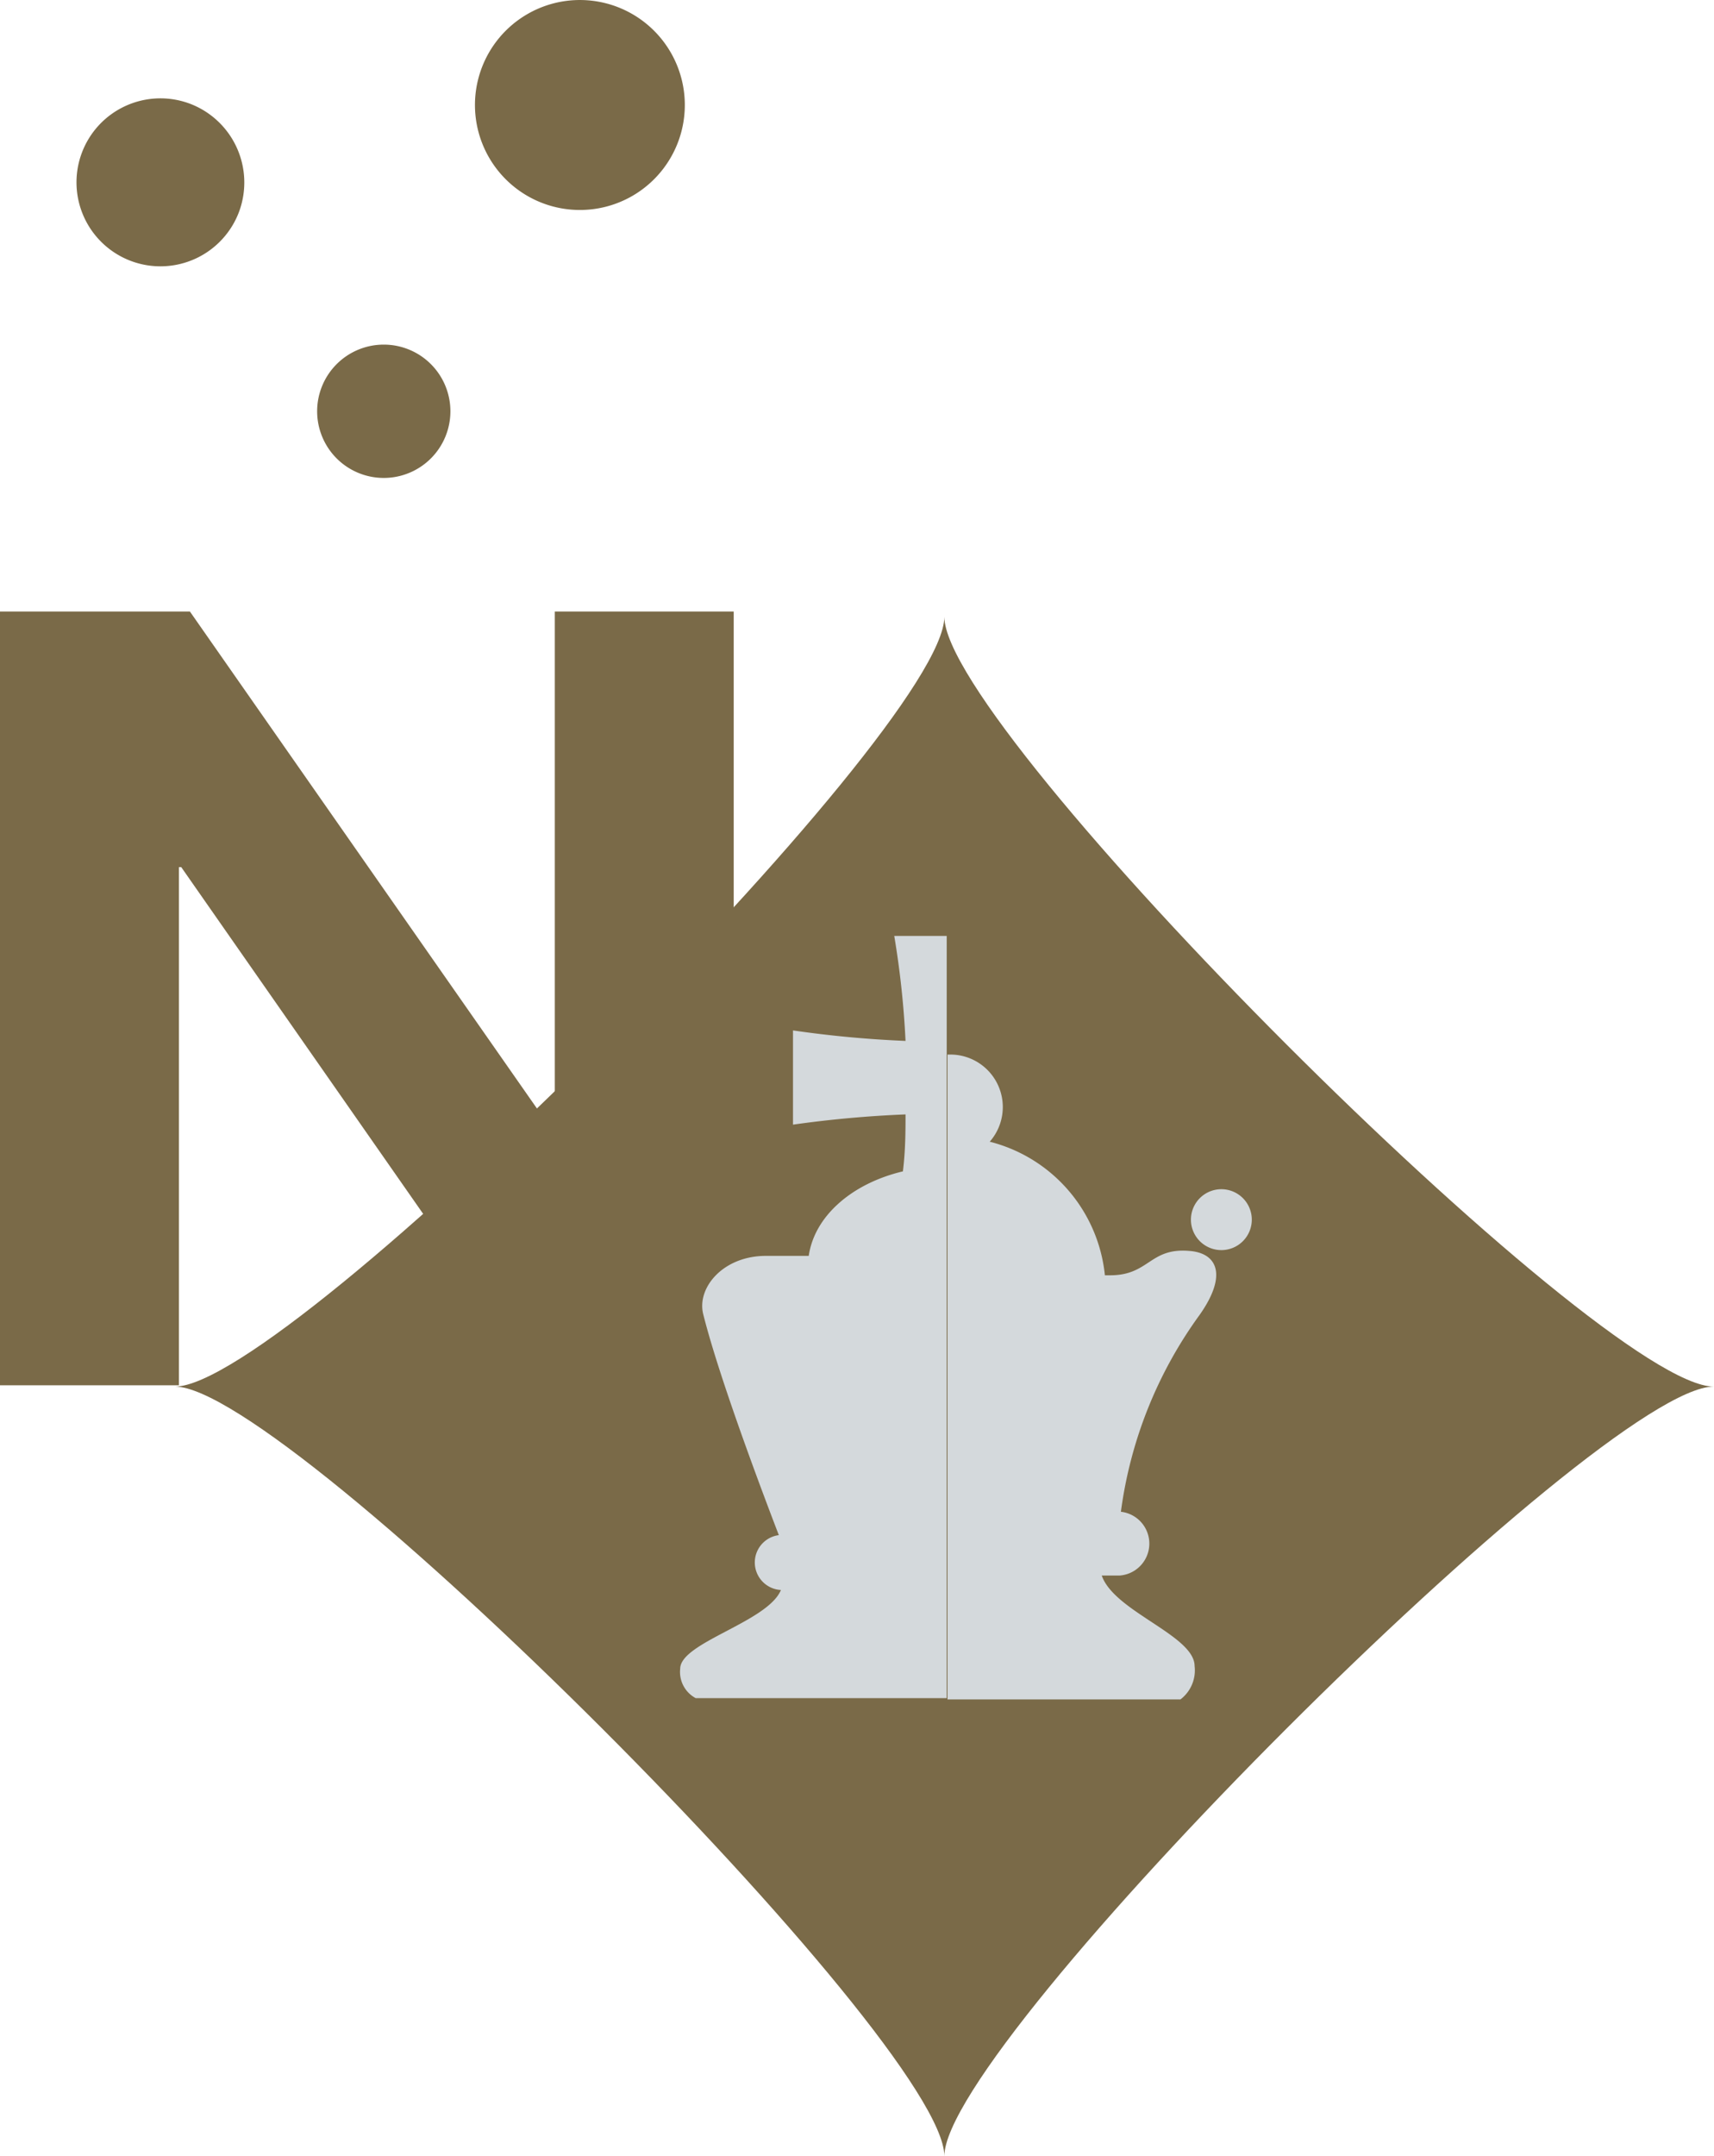 <svg xmlns="http://www.w3.org/2000/svg" viewBox="0 0 65.34 82.15"><defs><style>.cls-1{fill:#7a6a48;}.cls-2{fill:#d4d9dc;}</style></defs><title>ph_01</title><g id="レイヤー_2" data-name="レイヤー 2"><g id="レイアウト"><polygon class="cls-1" points="7.24 23.3 21.06 43.08 21.15 43.08 21.15 23.3 27.97 23.3 27.97 52.78 20.69 52.78 6.91 33.04 6.82 33.04 6.82 52.78 0 52.78 0 23.3 7.24 23.3"/><path class="cls-1" d="M25.57,2A4,4,0,1,1,20.1.54,4,4,0,0,1,25.57,2"/><path class="cls-1" d="M9.12,8.05A3.2,3.2,0,1,1,7.21,3.94,3.21,3.21,0,0,1,9.12,8.05"/><path class="cls-1" d="M17.17,15.67a2.54,2.54,0,1,1-2.54-2.54,2.54,2.54,0,0,1,2.54,2.54"/><path class="cls-1" d="M36,82.15c0-4.34-25-29.32-29.33-29.32C11,52.83,36,27.84,36,23.5c0,4.34,25,29.33,29.33,29.33C61,52.83,36,77.81,36,82.15Z"/><path class="cls-2" d="M36.09,35.66h-2a33.93,33.93,0,0,1,.43,4,41.78,41.78,0,0,1-4.29-.4v3.59a42.82,42.82,0,0,1,4.29-.39c0,.6,0,1.36-.1,2.17-1.94.46-3.37,1.7-3.59,3.22H29.2c-1.65,0-2.65,1.23-2.39,2.23.66,2.63,2.52,7.47,2.88,8.41a1.05,1.05,0,0,0,.08,2.09c-.5,1.22-3.84,2-3.84,3a1.13,1.13,0,0,0,.59,1.12h9.57Z"/><path class="cls-2" d="M47.72,46.47a1.16,1.16,0,1,1-1.16-1.16A1.16,1.16,0,0,1,47.72,46.47Z"/><path class="cls-2" d="M45.32,47.66c-1.5-.12-1.51.93-3,.93h-.2a5.86,5.86,0,0,0-4.39-5.09,2,2,0,0,0-1.45-3.32l-.16,0V64.75H45a1.39,1.39,0,0,0,.54-1.27c0-1.17-3.06-2.07-3.54-3.45h.67a1.22,1.22,0,0,0,.06-2.43,16.41,16.41,0,0,1,3-7.5C46.81,48.57,46.4,47.73,45.32,47.66Z"/></g></g></svg>